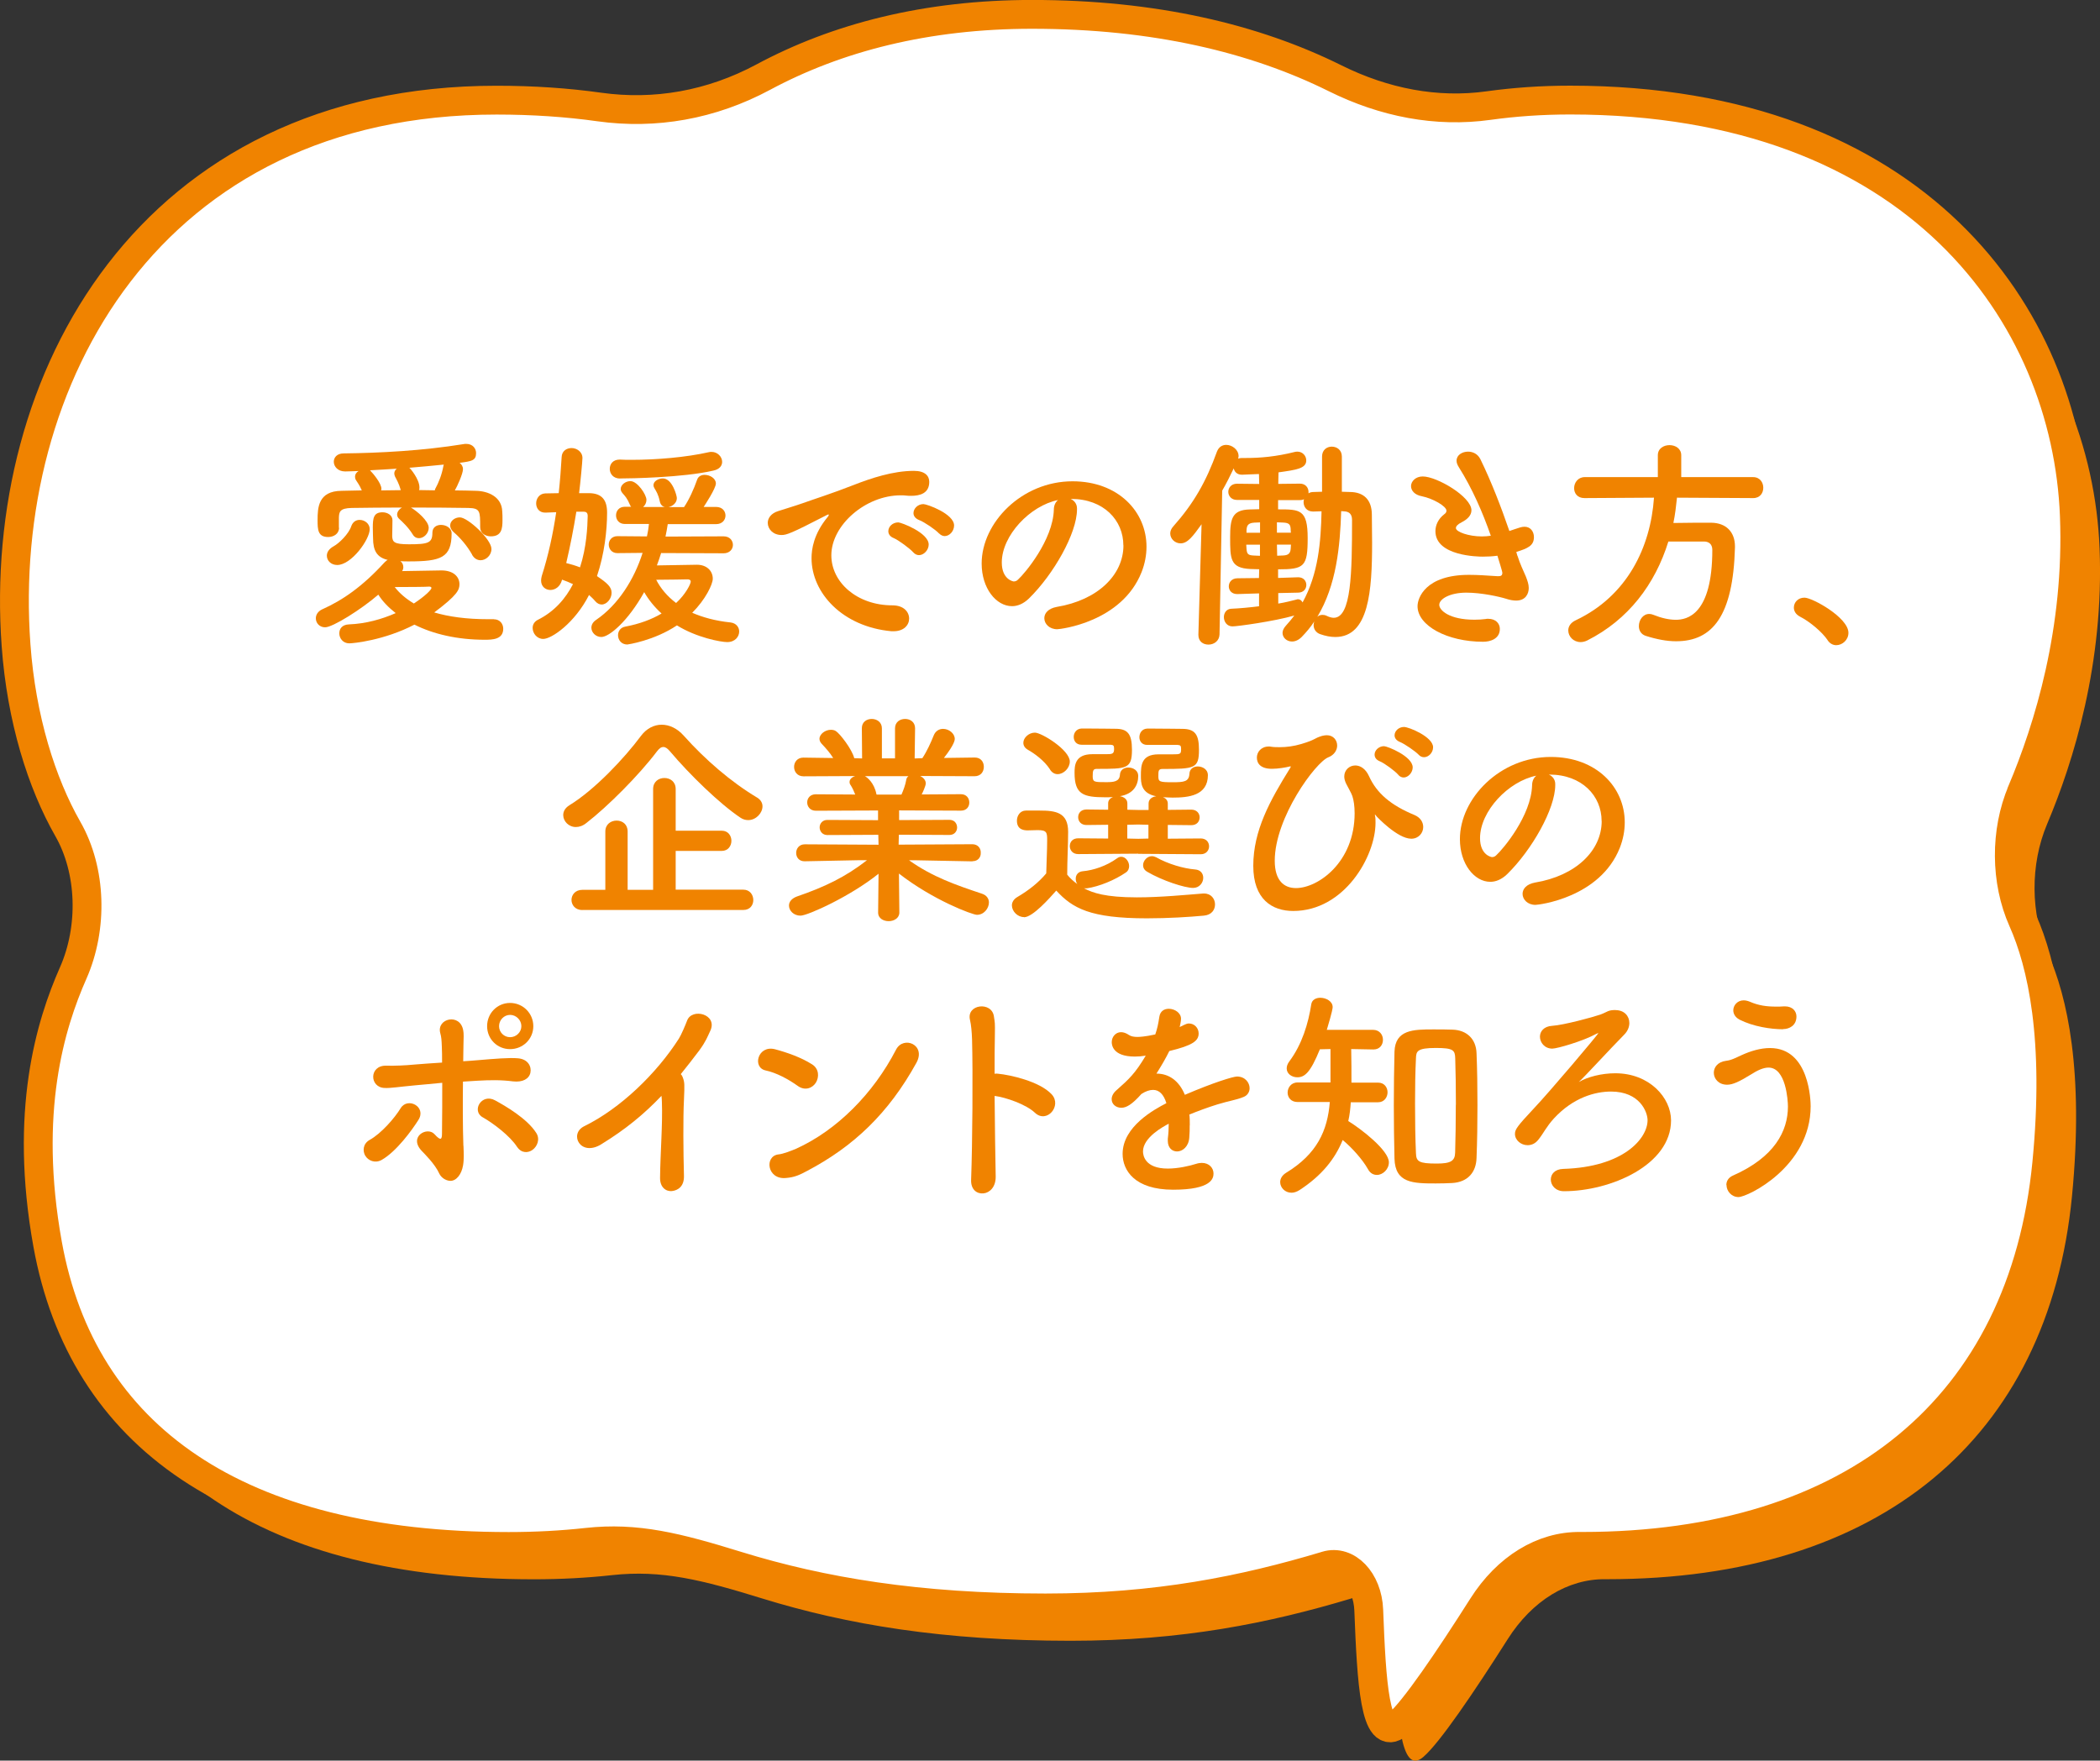 <?xml version="1.0" encoding="UTF-8"?><svg id="_レイヤー_2" xmlns="http://www.w3.org/2000/svg" viewBox="0 0 251.34 210.78"><rect x="0" y="0" width="251.34" height="210.78" fill="#333333" stroke="none"/><defs><style>.cls-1{fill:#f08300;}.cls-2{fill:#fff;stroke:#f08300;stroke-miterlimit:10;stroke-width:3.45px;}</style></defs><g id="_レイヤー_1-2"><g><path class="cls-1" d="M245,98.68c3.2-7.57,6.83-19.34,6.29-33.01-.94-23.9-18.86-49.75-60.34-49.75-3.41,0-6.67,.23-9.77,.66-6.22,.87-12.49-.35-18.37-3.27-9.62-4.78-21.63-7.65-36.27-7.65-12.63,0-23.34,2.77-32.18,7.52-6.23,3.34-12.95,4.5-19.61,3.57-3.84-.54-7.94-.82-12.29-.82C20.97,15.92,2.63,49.34,4.94,81.17c.64,8.84,3.07,16.52,6.2,22,2.85,4.99,3.03,11.84,.64,17.25-2.71,6.14-5.93,16.59-3.06,32.47,4.15,22.97,22.63,36.18,55.18,36.18,3.25,0,6.38-.17,9.38-.5,5.93-.65,10.78,.58,17.99,2.81,10.08,3.11,21.65,5.05,36.88,5.05,13.38,0,23.76-2.12,33.54-5.05l.05-.02c2.53-.76,4.96,1.77,5.1,5.32,.33,8.61,.74,16.03,3.51,13.66,1.96-1.68,6.08-7.77,10.1-14.1,2.93-4.62,7.21-7.23,11.68-7.18,.09,0,.17,0,.26,0,32.56,0,52.77-16.8,55.6-45.87,1.45-14.91-.57-23.87-2.88-29.06-2.11-4.73-2.13-10.66-.11-15.45Z"/><path class="cls-2" d="M241.98,94.74c3.2-7.57,6.83-19.34,6.29-33.01-.94-23.9-18.86-49.75-60.34-49.75-3.41,0-6.67,.23-9.77,.66-6.22,.87-12.49-.35-18.37-3.27-9.62-4.78-21.63-7.65-36.27-7.65-12.63,0-23.34,2.77-32.18,7.52-6.23,3.34-12.95,4.5-19.61,3.57-3.84-.54-7.94-.82-12.29-.82C17.95,11.98-.39,45.4,1.92,77.24c.64,8.84,3.07,16.52,6.2,22,2.85,4.99,3.03,11.84,.64,17.25-2.71,6.14-5.93,16.59-3.06,32.47,4.15,22.97,22.63,36.18,55.18,36.18,3.25,0,6.38-.17,9.38-.5,5.93-.65,10.78,.58,17.99,2.81,10.08,3.11,21.65,5.05,36.88,5.05,13.38,0,23.76-2.12,33.54-5.05l.05-.02c2.53-.76,4.96,1.77,5.1,5.32,.33,8.61,.74,16.03,3.51,13.66,1.96-1.68,6.08-7.77,10.1-14.1,2.93-4.62,7.21-7.23,11.68-7.18,.09,0,.17,0,.26,0,32.56,0,52.77-16.8,55.6-45.87,1.45-14.91-.57-23.87-2.88-29.06-2.11-4.73-2.13-10.66-.11-15.45Z"/></g><g><path class="cls-1" d="M59.12,74.14c.7,0,1.11,.54,1.11,1.13,0,1.29-1.3,1.32-2.21,1.32-3.27,0-6.15-.67-8.42-1.81-3.64,1.89-7.32,2.24-7.8,2.24-.76,0-1.19-.62-1.19-1.19s.35-1.05,1.16-1.08c2.02-.08,3.94-.62,5.59-1.35-.86-.67-1.57-1.4-2.08-2.21-2.02,1.75-5.45,3.91-6.37,3.91-.67,0-1.11-.51-1.11-1.08,0-.4,.24-.84,.78-1.08,2.43-1.08,4.83-2.75,7.42-5.59,.14-.13,.24-.24,.4-.32-1.3-.3-1.75-1.13-1.75-2.59,0-.19-.03-.7-.03-1.27,0-1.11,.08-1.84,1.16-1.84,.59,0,1.19,.35,1.19,.94,0,.73-.03,1.62-.03,1.92,.03,.7,.22,.97,2,.97,2.32,0,2.81-.16,2.81-1.38,0-.65,.49-.94,1.03-.94,.62,0,1.27,.38,1.27,1,0,2.94-1.27,3.37-5.13,3.37-.35,0-.67,0-1-.03,.22,.16,.35,.43,.35,.7,0,.16-.03,.32-.14,.49,1.62-.03,4.24-.08,4.7-.08,1.46,0,2.16,.78,2.16,1.65,0,.67-.24,1.3-3.02,3.38,1.73,.51,3.83,.81,6.45,.81h.7Zm-18.54-10.96c0,.73-.65,1.11-1.3,1.11-1.24,0-1.27-.89-1.27-2.02,0-1.51,.08-3.48,2.86-3.51,.78,0,1.59-.05,2.43-.05-.27-.65-.54-.97-.7-1.24-.08-.13-.11-.27-.11-.41,0-.27,.16-.51,.43-.67-.57,.03-1.08,.03-1.57,.05h-.05c-.86,0-1.35-.59-1.35-1.16,0-.51,.38-1,1.19-1,4.35-.05,9.45-.32,14.33-1.11,.11-.03,.22-.03,.32-.03,.81,0,1.19,.57,1.19,1.11,0,.89-.54,.97-1.97,1.16,.24,.19,.4,.43,.4,.76,0,.54-.67,2.02-.97,2.54,.86,0,1.73,.03,2.54,.05,1.46,.03,3.08,.73,3.13,2.46,.03,.3,.03,.67,.03,1.05,0,1.03-.11,1.94-1.4,1.94-.65,0-1.27-.38-1.27-1.08v-.05c0-1.89,0-2.24-1.43-2.27-1.86-.03-4.37-.05-6.86-.05,.7,.41,2.13,1.59,2.13,2.43,0,.67-.59,1.24-1.16,1.24-.3,0-.57-.13-.76-.46-.51-.84-1.27-1.54-1.59-1.83-.19-.16-.27-.35-.27-.54,0-.32,.24-.65,.59-.84-2.24,0-4.43,.03-6.02,.05-1.46,.03-1.51,.49-1.54,1.16v1.21Zm-1.46,3.35c0-.41,.24-.81,.81-1.13,.65-.35,1.81-1.48,2.11-2.4,.19-.54,.59-.76,1-.76,.62,0,1.21,.46,1.21,1.11,0,1.24-2.19,4.29-3.89,4.29-.73,0-1.24-.51-1.24-1.11Zm5.26-10.12c.22,.22,1.27,1.43,1.27,2.11,0,.05-.03,.13-.03,.19,.78,0,1.57-.03,2.35-.03-.24-.86-.54-1.32-.7-1.65-.05-.14-.08-.24-.08-.35,0-.22,.11-.43,.3-.57-1.11,.08-2.19,.13-3.21,.19l.11,.11Zm7.26,13.98c0-.11-.13-.16-.24-.16h-.11c-.13,.03-2.43,.05-4.05,.05,.59,.76,1.35,1.4,2.29,1.97,1.32-.86,2.11-1.65,2.11-1.86Zm.46-11.88c.4-.73,.78-1.67,.97-2.73,0-.05,.03-.11,.05-.16-1.32,.13-2.75,.27-4.13,.38,.08,.03,1.21,1.35,1.21,2.35,0,.11,0,.22-.05,.32,.62,0,1.27,.03,1.89,.03,.03-.05,.03-.13,.05-.19Zm4.4,7.88c-.59-1.05-1.43-2.02-2.19-2.67-.3-.27-.43-.54-.43-.81,0-.54,.54-.97,1.16-.97,.94,0,3.78,2.62,3.78,3.78,0,.76-.65,1.35-1.3,1.35-.38,0-.76-.19-1.03-.67Z"/><path class="cls-1" d="M67.25,69.47c-.22,.78-.81,1.16-1.38,1.16s-1.11-.4-1.11-1.13c0-.16,.03-.35,.08-.54,.78-2.43,1.35-5.05,1.73-7.64l-1.27,.05h-.05c-.73,0-1.08-.54-1.08-1.11s.38-1.16,1.08-1.19c.57,0,1.08-.03,1.62-.03,.16-1.49,.27-2.94,.35-4.32,.03-.73,.59-1.08,1.19-1.08s1.3,.43,1.3,1.19c0,.38-.24,2.92-.4,4.21h1.24c1.48,.03,2.11,.81,2.11,2.32,0,2.16-.32,4.97-1.21,7.61,1.24,.84,1.75,1.3,1.75,2s-.57,1.4-1.19,1.4c-.27,0-.54-.13-.78-.41-.22-.27-.49-.51-.73-.73-1.7,3.35-4.48,5.26-5.48,5.26-.76,0-1.27-.67-1.27-1.32,0-.38,.19-.73,.59-.95,2.02-1,3.35-2.56,4.24-4.29-.4-.19-.86-.38-1.32-.54v.05Zm1.73-8.21c-.32,2.02-.73,4.1-1.21,6.15,.54,.13,1.11,.3,1.65,.51,.78-2.4,.89-4.8,.92-6.15,0-.46-.27-.51-.51-.51h-.84Zm10.15,4.94c-.16,.51-.32,1-.51,1.49,1.54-.03,4.37-.08,4.8-.08,1.16,0,1.89,.73,1.89,1.67,0,.67-.86,2.48-2.46,4.08,1.24,.54,2.75,.97,4.59,1.16,.67,.08,1.03,.57,1.03,1.08,0,.62-.49,1.27-1.43,1.27-.78,0-3.67-.54-6.02-2-2.75,1.84-5.91,2.29-5.94,2.29-.73,0-1.11-.57-1.11-1.11,0-.46,.27-.92,.86-1.03,1.7-.32,3.16-.86,4.35-1.57-.86-.78-1.57-1.67-2.08-2.56-1.94,3.48-4.18,5.37-5.13,5.37-.67,0-1.19-.54-1.19-1.11,0-.32,.16-.67,.57-.94,2.65-1.81,4.56-4.86,5.56-8.02l-3.02,.03c-.67,0-1.03-.51-1.03-1.03,0-.49,.35-1,1.03-1l3.54,.03c.11-.49,.19-1,.24-1.49h-2.89c-.7,0-1.05-.51-1.05-1.03s.35-1.03,1.05-1.03h.76c-.05-.05-.11-.13-.14-.22-.35-.84-.59-1.05-.89-1.4-.16-.19-.22-.35-.22-.51,0-.51,.59-.94,1.16-.94,.84,0,1.92,1.62,1.92,2.24,0,.35-.16,.65-.4,.86h2.62c-.3-.05-.54-.27-.62-.67-.19-.89-.43-1.21-.65-1.59-.08-.14-.11-.24-.11-.35,0-.49,.59-.81,1.13-.81,1.13,0,1.67,2.08,1.67,2.35,0,.57-.49,.97-1,1.08h1.86c.59-.86,1.19-2.19,1.57-3.29,.14-.4,.51-.57,.89-.57,.65,0,1.35,.43,1.35,1.03s-1.32,2.59-1.46,2.81h1.48c.76,0,1.13,.51,1.13,1.03s-.38,1.03-1.13,1.03h-5.78c-.08,.49-.16,1-.27,1.49l6.96-.03c.73,0,1.11,.51,1.11,1.03,0,.49-.38,1-1.11,1l-7.5-.03Zm-4.91-8.91c-.84,0-1.24-.59-1.24-1.16s.38-1.11,1.19-1.11h.05c.43,.03,.86,.03,1.35,.03,3,0,6.56-.3,9.29-.92,.11-.03,.19-.03,.3-.03,.73,0,1.27,.59,1.27,1.19,0,.46-.3,.89-1.05,1.05-3.62,.84-9.96,.94-11.15,.94Zm8.45,12.34c0-.24-.24-.27-.4-.27s-2.21,.05-3.73,.05c.51,1,1.3,1.97,2.38,2.78,1.13-1.03,1.75-2.27,1.75-2.56Z"/><path class="cls-1" d="M106.96,75.57h-.27c-5.86-.54-9.56-4.59-9.56-8.75,0-1.05,.24-2.89,1.94-4.94,.08-.11,.13-.19,.13-.24,0-.03-.03-.05-.05-.05-.05,0-.16,.05-.27,.11-4.24,2.19-4.75,2.35-5.34,2.35-1,0-1.65-.7-1.65-1.46,0-.54,.38-1.13,1.24-1.4,.57-.19,2.11-.65,2.92-.94,1.27-.46,3.51-1.16,6.18-2.21,2-.78,4.64-1.67,7.15-1.67,1.35,0,1.84,.62,1.84,1.32,0,1.38-1.13,1.67-2.16,1.67-.19,0-.41,0-.62-.03s-.43-.03-.65-.03c-4.18,0-8.29,3.56-8.29,7.18,0,3.24,3.08,5.99,7.31,5.99,1.35,0,2,.78,2,1.59,0,.76-.62,1.51-1.86,1.51Zm2.32-9.47c-.38-.43-1.73-1.43-2.29-1.67-.49-.19-.67-.51-.67-.84,0-.54,.51-1.05,1.19-1.05,.35,0,3.64,1.24,3.64,2.65,0,.67-.59,1.27-1.16,1.27-.24,0-.49-.11-.7-.35Zm3.1-2.24c-.38-.43-1.78-1.38-2.35-1.59-.49-.19-.7-.51-.7-.84,0-.54,.51-1.08,1.19-1.08,.43,0,3.67,1.16,3.67,2.56,0,.67-.54,1.27-1.13,1.27-.22,0-.46-.11-.67-.32Z"/><path class="cls-1" d="M134.45,65.29c0-3-2.35-5.56-6.26-5.56h-.05c.43,.19,.76,.59,.76,1.13v.13c0,2.83-2.78,7.75-5.75,10.66-.67,.65-1.38,.92-2.02,.92-1.92,0-3.64-2.16-3.64-5.1,0-4.89,4.8-9.85,10.88-9.85,5.45,0,8.85,3.62,8.85,7.83,0,1-.19,2.03-.59,3.05-2.38,5.99-9.72,6.83-10.1,6.83-.94,0-1.54-.65-1.54-1.32,0-.59,.46-1.16,1.48-1.35,4.91-.81,7.99-3.83,7.99-7.37Zm-7.8-5.43c-3.37,.67-6.75,4.26-6.75,7.48,0,2.02,1.35,2.27,1.43,2.27,.16,0,.35-.05,.51-.22,.81-.73,4.18-4.72,4.29-8.37,0-.54,.22-.94,.51-1.16Z"/><path class="cls-1" d="M150.68,71.04l-2.56,.08h-.05c-.67,0-1-.46-1-.92,0-.49,.35-.97,1.05-.97l2.56-.03,.03-1.05c-.38,0-.73-.03-1.05-.03-2.43-.11-2.43-1.21-2.43-3.81,0-2.21,.24-3.27,2.35-3.32,.38,0,.76-.03,1.13-.03v-1.11h-2.67c-.67,0-1.03-.49-1.03-.97s.35-.97,1.03-.97l2.67,.03c0-.43-.03-.84-.03-1.19-.92,.05-1.65,.05-2,.08h-.05c-.57,0-.89-.35-.97-.76-.43,.92-.89,1.81-1.38,2.67l-.32,17.22c-.03,.78-.67,1.21-1.32,1.21s-1.21-.38-1.21-1.16v-.05l.38-13.2c-1.05,1.46-1.67,2.29-2.51,2.29-.67,0-1.24-.54-1.24-1.19,0-.27,.11-.57,.38-.86,2.4-2.7,3.91-5.32,5.21-8.93,.22-.57,.65-.81,1.11-.81,.7,0,1.48,.57,1.48,1.35,0,.08-.03,.19-.05,.3,.13-.05,.27-.08,.43-.08h.46c1.78,0,3.64-.16,5.91-.73,.11-.03,.19-.03,.3-.03,.62,0,1.05,.51,1.05,1.05,0,.97-1.19,1.13-3.32,1.43,0,.4-.03,.86-.03,1.38l2.59-.03c.7,0,1.03,.51,1.03,1v.16c.16-.11,.38-.16,.62-.16l1-.03v-4.21c0-.81,.59-1.19,1.16-1.19,.62,0,1.21,.4,1.21,1.19v4.21l.94,.03c1.67,0,2.65,.92,2.65,2.73,0,1.05,.03,2.21,.03,3.35,0,5.75-.38,11.28-4.4,11.28-.57,0-1.16-.11-1.84-.35-.51-.19-.76-.62-.76-1.08,0-.13,.03-.3,.08-.43-.43,.67-.94,1.27-1.51,1.86-.38,.38-.78,.54-1.16,.54-.62,0-1.13-.46-1.13-1.03,0-.24,.11-.54,.38-.84,.38-.41,.7-.81,1.03-1.24-2.43,.7-6.83,1.3-7.4,1.3-.67,0-1.03-.57-1.03-1.11,0-.49,.3-.97,.86-1,1.08-.05,2.24-.16,3.35-.3v-1.57Zm.13-5.83h-1.65c0,.19,.03,.35,.03,.49,.05,.65,.19,.78,.94,.81,.22,0,.46,.03,.67,.03v-1.32Zm0-2.67c-.24,0-.49,.03-.7,.03-.84,.05-.89,.46-.92,.94v.27h1.62v-1.24Zm3.67,.86c-.03-.59-.16-.81-.92-.84-.22,0-.49-.03-.73-.03v1.24h1.67l-.03-.38Zm-1.65,1.81l.03,1.32c.24,0,.49-.03,.73-.03,.59-.03,.86-.24,.89-.84,0-.16,.03-.3,.03-.46h-1.67Zm.16,5.78v1.27c.81-.13,1.54-.32,2.21-.49,.05-.03,.11-.03,.16-.03,.24,0,.43,.16,.54,.38,1.89-3.43,2.19-7.23,2.27-10.91-.32,0-.65,.03-.97,.03h-.05c-.76,0-1.13-.57-1.13-1.13,0-.14,.03-.24,.05-.35-.13,.08-.3,.11-.51,.11h-2.59v1.11c2.62,0,3.54,0,3.54,3.43s-.4,3.75-3.54,3.75v1.03l2.38-.08h.03c.65,0,.97,.46,.97,.92s-.32,.92-1,.92l-2.35,.05Zm4.67,2.86c.16-.16,.38-.24,.62-.24,.16,0,.32,.03,.49,.11,.32,.16,.62,.24,.86,.24,2.11,0,2.19-5.4,2.19-11.71,0-.76-.4-1-.92-1.03-.13,0-.24-.03-.38-.03-.13,4.21-.57,8.88-2.86,12.66Z"/><path class="cls-1" d="M181.62,66.53c.3,.97,.7,1.78,1,2.48,.19,.49,.35,.94,.35,1.38,0,.7-.38,1.51-1.51,1.51-.38,0-.78-.08-1.21-.22-.76-.24-2.92-.73-4.75-.73-1.97,0-3.24,.76-3.24,1.46,0,.65,1.19,1.78,4.21,1.78,.49,0,.94-.03,1.32-.08,.11-.03,.22-.03,.32-.03,.94,0,1.4,.59,1.4,1.21,0,1.19-1.13,1.54-2,1.54-4.29,0-7.85-1.92-7.85-4.26,0-1,.97-3.75,6.15-3.75,1.11,0,2.13,.08,2.92,.13,.19,0,.35,.03,.51,.03,.3,0,.57,0,.57-.4,0-.05,0-.16-.59-2.05-.59,.08-1.16,.11-1.75,.11-.51,0-5.67-.05-5.67-3.05,0-.73,.35-1.48,1.05-2.02,.19-.13,.27-.27,.27-.43,0-.54-1.62-1.46-2.94-1.73-.89-.16-1.3-.7-1.3-1.21,0-.57,.54-1.16,1.4-1.16,1.7,0,5.83,2.43,5.83,4.05,0,.65-.54,1.11-1.16,1.43-.49,.24-.7,.49-.7,.7,0,.46,1.54,1,3.1,1,.35,0,.73-.03,1.08-.08-.97-2.78-2.21-5.64-3.83-8.21-.19-.3-.27-.54-.27-.78,0-.67,.67-1.08,1.38-1.08,.57,0,1.16,.27,1.48,.92,1.3,2.67,2.46,5.67,3.46,8.58,.43-.14,.86-.3,1.3-.43,.19-.05,.35-.08,.51-.08,.73,0,1.13,.59,1.13,1.24,0,1.05-.76,1.35-2.11,1.78l.13,.46Z"/><path class="cls-1" d="M200.71,59.59c-.11,1.03-.22,2.02-.43,3.02,1.48-.03,3.1-.03,4.56-.03,1.75,.03,2.81,1.11,2.81,2.83v.13c-.22,8.18-2.67,11.23-7.05,11.23-1.08,0-2.29-.22-3.64-.65-.57-.19-.81-.67-.81-1.16,0-.73,.49-1.46,1.24-1.46,.16,0,.32,.03,.51,.11,.94,.38,1.86,.59,2.67,.59,1.32,0,4.37-.57,4.37-8.37,0-.73-.46-1-1-1h-4.26c-1.59,5.13-4.8,9.37-9.72,11.85-.27,.13-.54,.19-.78,.19-.86,0-1.48-.67-1.48-1.4,0-.46,.27-.92,.89-1.21,6.18-2.92,8.96-8.75,9.37-14.68l-8.29,.05h-.03c-.86,0-1.24-.59-1.24-1.19,0-.65,.46-1.32,1.27-1.32h8.75v-2.62c0-.81,.7-1.21,1.4-1.21s1.4,.41,1.4,1.21v2.62h8.61c.81,0,1.21,.65,1.21,1.27s-.38,1.24-1.21,1.24l-9.12-.05Z"/><path class="cls-1" d="M218.75,76.65c-.67-1-2.16-2.24-3.32-2.83-.51-.27-.73-.67-.73-1.08,0-.62,.49-1.19,1.27-1.19,.94,0,5.26,2.38,5.26,4.21,0,.86-.73,1.48-1.46,1.48-.38,0-.76-.19-1.03-.59Z"/><path class="cls-1" d="M89.54,98.18c-.3,0-.62-.08-.94-.3-2.48-1.67-6.05-5.13-8.42-7.94-.3-.35-.54-.51-.78-.51-.27,0-.49,.16-.76,.51-2.16,2.86-5.88,6.59-8.45,8.58-.43,.35-.86,.49-1.27,.49-.86,0-1.51-.7-1.51-1.43,0-.43,.22-.86,.76-1.19,2.97-1.81,6.56-5.61,8.56-8.31,.65-.86,1.54-1.32,2.46-1.32s1.86,.43,2.65,1.32c2.56,2.86,5.61,5.51,8.8,7.42,.43,.27,.62,.65,.62,1.03,0,.81-.78,1.65-1.7,1.65Zm-19.84,10.77c-.86,0-1.3-.62-1.3-1.21s.43-1.21,1.3-1.21h2.75v-6.99c0-.86,.67-1.3,1.35-1.3s1.32,.43,1.32,1.3v6.99h3.05v-12.07c0-.89,.67-1.32,1.35-1.32s1.35,.43,1.35,1.32v4.99h5.51c.78,0,1.16,.62,1.16,1.21s-.38,1.21-1.16,1.21h-5.51v4.64h8.1c.78,0,1.19,.62,1.19,1.24s-.4,1.19-1.19,1.19h-19.27Z"/><path class="cls-1" d="M116.41,103.12l-6.8-.13h-.81c2.81,2,5.64,2.97,8.72,4,.59,.19,.84,.62,.84,1.05,0,.7-.59,1.48-1.43,1.48-.54,0-5.24-1.75-9.34-4.94l.05,4.64v.03c0,.67-.65,1.03-1.27,1.03s-1.27-.32-1.27-1.03v-.03l.05-4.62c-3.35,2.7-8.48,5.02-9.34,5.02-.81,0-1.38-.59-1.38-1.21,0-.43,.3-.84,.94-1.08,3.29-1.13,5.8-2.32,8.4-4.35h-.89l-6.56,.13h-.03c-.67,0-1-.49-1-1s.35-1.03,1.03-1.03l8.83,.05-.03-1.19-6.1,.03c-.59,0-.92-.46-.92-.92,0-.43,.32-.89,.92-.89l6.07,.03v-1.16l-7.45,.03c-.67,0-1.03-.49-1.03-1,0-.49,.35-.97,1.03-.97l4.72,.03c-.16-.41-.35-.81-.54-1.11-.11-.13-.14-.27-.14-.4,0-.32,.3-.59,.67-.7l-6.18,.03c-.76,0-1.13-.57-1.13-1.13s.38-1.11,1.11-1.11h.03l3.54,.05c-.38-.62-.89-1.19-1.4-1.73-.16-.19-.24-.38-.24-.57,0-.57,.7-1.08,1.35-1.08,.22,0,.43,.03,.62,.16,.49,.32,1.92,2.16,2.19,3.24l.94,.03-.03-3.59v-.03c0-.76,.59-1.11,1.19-1.11s1.21,.38,1.21,1.13v3.59h1.57v-3.59c0-.76,.59-1.13,1.21-1.13s1.19,.38,1.19,1.11v.03l-.05,3.59,.92-.03c.54-.81,1.03-1.89,1.35-2.7,.22-.57,.67-.81,1.13-.81,.7,0,1.4,.54,1.4,1.21,0,.08,0,.62-1.3,2.27l3.67-.05h.03c.73,0,1.08,.54,1.08,1.11s-.35,1.13-1.11,1.13l-6.51-.03c.38,.19,.67,.49,.67,.89,0,.3-.4,1.16-.49,1.32l4.7-.03c.67,0,1,.49,1,1,0,.49-.32,.97-1,.97l-7.4-.03v1.16l6.02-.03c.62,0,.92,.46,.92,.92,0,.43-.3,.89-.92,.89l-6.05-.03-.03,1.19,8.83-.05c.67,0,1.03,.51,1,1.03,.03,.51-.32,1-.97,1h-.03Zm-12.9-10.2c.27,.13,1.11,.78,1.38,2.13l.03,.08h2.97c.22-.49,.49-1.21,.57-1.75,.03-.22,.13-.35,.27-.46h-5.21Z"/><path class="cls-1" d="M122.54,109.79c-.76,0-1.43-.7-1.43-1.4,0-.35,.19-.73,.65-1,1.38-.81,2.56-1.75,3.46-2.83,.03-1.46,.11-2.73,.11-3.94,0-.95-.03-1.24-1.13-1.24-.43,0-.78,.03-1.19,.03-.38,0-1.3-.03-1.3-1.16,0-.59,.38-1.21,1.08-1.21h1.65c1.92,0,3.4,.22,3.4,2.54,0,1.57-.11,3.4-.11,5.13,.32,.41,.73,.78,1.21,1.13-.14-.19-.19-.43-.19-.65,0-.43,.27-.84,.86-.89,1.24-.11,2.81-.62,4.08-1.54,.16-.13,.35-.19,.51-.19,.51,0,.94,.57,.94,1.11,0,.3-.11,.59-.4,.78-1.3,.89-3.16,1.67-4.67,1.89h-.32c1.03,.54,2.54,1.08,6.32,1.08,2.81,0,5.86-.3,7.91-.46h.14c.84,0,1.3,.65,1.3,1.3s-.4,1.27-1.35,1.35c-1.7,.16-4.24,.32-6.8,.32-6.8,0-8.91-1.21-10.85-3.32-.76,.86-2.81,3.19-3.86,3.19Zm3.13-17.68c-.7-1.08-1.89-1.92-2.65-2.35-.38-.22-.54-.51-.54-.84,0-.59,.65-1.21,1.38-1.21,.81,0,4.18,2.08,4.18,3.46,0,.78-.73,1.51-1.46,1.51-.32,0-.67-.16-.92-.57Zm10.55,10.09l-7.18,.05c-.67,0-1-.49-1-.95,0-.49,.32-.94,1-.94l3.59,.03v-1.65l-2.59,.03c-.67,0-1-.46-1-.94,0-.46,.32-.92,1-.92l2.59,.03v-.76c0-.38,.24-.62,.57-.76-.3,.03-.59,.03-.89,.03-2.67,0-3.7-.35-3.7-2.92,0-.86,.03-2.24,2.13-2.24h1.57c.78,0,1.03,0,1.03-.62,0-.38-.05-.49-.43-.51h-3.46c-.65,0-.94-.46-.94-.94s.32-.97,.92-1h.92c1.27,0,2.73,.03,3.16,.03,1.43,0,1.97,.59,1.97,2.51,0,2.29-.62,2.29-4.21,2.29-.43,0-.49,.19-.49,.89s.22,.7,1.59,.7c.92,0,1.62-.05,1.67-.89,.03-.59,.51-.86,1-.86,.59,0,1.19,.35,1.19,1,0,1.08-.54,2.16-2.19,2.43,.46,.08,.89,.35,.89,.86v.76l1.3,.03h1.24v-.78c0-.51,.43-.81,.92-.86-1.84-.35-1.84-1.62-1.84-2.46,0-1.21,.03-2.56,2.11-2.56h1.65c.97,0,1.05-.03,1.05-.62,0-.38-.05-.49-.43-.51h-3.64c-.62,0-.92-.46-.92-.92,0-.51,.32-1,.92-1.03h.92c1.32,0,2.86,.03,3.29,.03,1.57,0,2,.73,2,2.51,0,2.24-.51,2.29-4.35,2.29-.51,0-.51,.24-.51,.86,0,.67,.11,.73,1.7,.73,1.35,0,1.97-.05,2.02-1.03,.03-.59,.51-.86,1-.86,.59,0,1.21,.38,1.21,1.03,0,2.48-2.35,2.7-4.21,2.7-.4,0-.78-.03-1.16-.05,.32,.13,.57,.38,.57,.76v.76l2.81-.03c.67,0,1,.46,1,.92,0,.49-.32,.94-1,.94l-2.81-.03v1.65l3.94-.03c.67,0,1,.46,1,.94,0,.46-.32,.95-1,.95l-7.48-.05Zm1.24-3.46l-1.24-.03-1.3,.03v1.65l1.32,.03,1.21-.03v-1.65Zm-.16,5.62c-.35-.19-.49-.49-.49-.78,0-.54,.49-1.08,1.05-1.08,.16,0,.35,.05,.51,.13,1.43,.81,3.29,1.35,4.67,1.46,.67,.05,.97,.51,.97,1,0,.59-.46,1.21-1.21,1.21-1,0-3.67-.86-5.51-1.94Z"/><path class="cls-1" d="M164.58,97.53s-.03,0-.03,.03,.03,.08,.03,.14c.05,.24,.05,.51,.05,.81,0,4-3.73,10.55-9.85,10.55-2.51,0-4.78-1.38-4.78-5.4,0-4.24,2-7.83,4.43-11.74,.05-.08,.05-.11,.05-.13s0-.05-.05-.05c-.03,0-.05,.03-.11,.03-.43,.11-1.35,.27-2.08,.27-1.38,0-1.81-.65-1.81-1.35,0-.65,.51-1.32,1.43-1.32,.08,0,.19,0,.3,.03,.32,.05,.65,.05,1.03,.05,.78,0,1.65-.11,2.56-.38,1.81-.54,1.43-.65,2.48-.97,.22-.05,.38-.08,.57-.08,.78,0,1.24,.59,1.24,1.24,0,.54-.35,1.13-1.05,1.4-1.51,.57-6.42,7.21-6.42,12.39,0,2.38,1.11,3.27,2.54,3.27,2.65,0,7.02-3.1,7.02-8.96,0-.86-.11-1.57-.27-2.05-.11-.35-.49-.97-.73-1.46-.16-.32-.24-.62-.24-.89,0-.78,.62-1.32,1.32-1.32,.59,0,1.24,.38,1.65,1.3,.92,2.02,2.59,3.46,5.45,4.64,.7,.3,1.03,.86,1.03,1.43,0,.7-.54,1.4-1.43,1.4-1.65,0-4.13-2.65-4.13-2.65-.11-.13-.16-.22-.19-.22Zm2.75-4.8c-.35-.41-1.65-1.38-2.19-1.59-.46-.19-.62-.49-.62-.81,0-.49,.49-1,1.13-1,.38,0,3.43,1.21,3.43,2.54,0,.62-.54,1.21-1.08,1.21-.24,0-.49-.11-.67-.35Zm2.46-2.38c-.38-.4-1.67-1.29-2.21-1.51-.49-.19-.67-.51-.67-.81,0-.51,.49-1,1.13-1,.59,0,3.48,1.19,3.48,2.43,0,.65-.54,1.19-1.08,1.19-.22,0-.46-.08-.65-.3Z"/><path class="cls-1" d="M191.69,98.29c0-3-2.35-5.56-6.26-5.56h-.05c.43,.19,.76,.59,.76,1.13v.13c0,2.83-2.78,7.75-5.75,10.66-.67,.65-1.38,.92-2.02,.92-1.92,0-3.64-2.16-3.64-5.1,0-4.89,4.8-9.85,10.88-9.85,5.45,0,8.85,3.62,8.85,7.83,0,1-.19,2.03-.59,3.05-2.38,5.99-9.72,6.83-10.1,6.83-.94,0-1.54-.65-1.54-1.32,0-.59,.46-1.16,1.48-1.35,4.91-.81,7.99-3.83,7.99-7.37Zm-7.8-5.43c-3.37,.67-6.75,4.26-6.75,7.48,0,2.02,1.35,2.27,1.43,2.27,.16,0,.35-.05,.51-.22,.81-.73,4.18-4.72,4.29-8.37,0-.54,.22-.94,.51-1.16Z"/><path class="cls-1" d="M43.73,138.39c-.35-.59-.3-1.46,.51-1.92,1.38-.76,3-2.62,3.72-3.81,.84-1.35,3.13-.16,2.11,1.43-.73,1.16-2.62,3.78-4.4,4.78-.78,.43-1.59,.08-1.94-.49Zm11.74-1.24c.03,.86,.08,1.62-.05,2.38-.19,1.08-.81,1.86-1.54,1.84-.57-.03-1.08-.41-1.3-.86-.51-1.16-1.86-2.46-2.08-2.7-1.67-1.73,.65-3,1.51-2.02,.76,.84,.89,.62,.89-.11,.03-1.92,.03-4.1,.03-6.05-1.16,.11-2.24,.22-3.21,.3-2.05,.19-2.92,.35-3.67,.32-1.86-.05-1.89-2.73,.19-2.67,.94,.03,2.32-.03,3.32-.13,.94-.08,2.08-.16,3.35-.24,0-.73,0-1.38-.03-1.92-.03-.76-.05-1.13-.19-1.62-.46-1.75,2.38-2.43,2.75-.32,.08,.38,.05,.92,.03,1.7,0,.54-.03,1.21-.03,2,.59-.03,1.19-.08,1.78-.13,1.89-.16,3.75-.32,4.8-.22,1.19,.11,1.62,1,1.46,1.73s-.92,1.16-2.08,1.03c-1.48-.19-2.75-.16-4.24-.08-.62,.03-1.19,.08-1.75,.11-.03,2.48-.03,5.34,.05,7.69Zm6.42,.16c-.84-1.32-2.89-2.86-4.1-3.54-1.4-.76-.16-2.94,1.48-2.03,1.19,.65,3.81,2.16,4.91,3.89,.49,.76,.11,1.62-.43,2.02-.54,.4-1.35,.43-1.86-.35Zm-.84-11.71c-1.54,0-2.75-1.21-2.75-2.75s1.21-2.78,2.75-2.78,2.78,1.24,2.78,2.78-1.24,2.75-2.78,2.75Zm0-4.1c-.73,0-1.32,.62-1.32,1.35s.59,1.32,1.32,1.32,1.35-.59,1.35-1.32-.62-1.35-1.35-1.35Z"/><path class="cls-1" d="M71.97,136.99c-2.51,1.54-3.91-1.24-2.05-2.16,4.35-2.13,8.67-6.32,11.34-10.5,.27-.43,.78-1.62,.97-2.13,.57-1.59,3.72-.78,2.78,1.21-.35,.73-.49,1.21-1.32,2.35-.76,1-1.48,1.94-2.21,2.83,.11,.11,.19,.24,.24,.4,.22,.59,.22,.84,.14,2.67-.11,2.11-.08,6.21,0,9.12,.03,1.27-.73,1.73-1.43,1.81-.7,.08-1.46-.43-1.43-1.62,.03-2.89,.32-6.45,.22-9.02,0-.27-.03-.51-.05-.76-2.1,2.21-4.35,4.05-7.18,5.78Z"/><path class="cls-1" d="M95.46,129.99c-1.13-.81-2.56-1.57-3.83-1.84-1.62-.35-.94-3.05,1.11-2.54,1.43,.38,3.13,.97,4.45,1.81,.86,.54,.86,1.54,.46,2.19s-1.3,1.03-2.19,.38Zm1.16,10.18c-.92,.49-1.51,.78-2.59,.86-2.24,.19-2.56-2.65-.84-2.83,.54-.05,1.51-.43,2.08-.67,4.89-2.21,9.26-6.61,11.98-11.88,.89-1.7,3.62-.57,2.43,1.59-3.35,6.07-7.53,10.01-13.06,12.93Z"/><path class="cls-1" d="M119.17,140.82c.03,1.27-.7,1.97-1.46,2.05-.76,.08-1.54-.43-1.48-1.65,.16-4.4,.22-12.9,.11-16.82-.03-.86-.11-1.73-.24-2.27-.49-1.92,2.62-2.29,2.86-.43,.11,.81,.14,.54,.11,2.4-.03,1.08-.03,2.65-.03,4.45,.13-.03,.3-.03,.46,0,1.35,.13,4.91,.89,6.37,2.46,1.27,1.38-.59,3.54-2,2.21-1.05-1-3.46-1.84-4.83-2.02,.03,3.48,.08,7.21,.13,9.61Z"/><path class="cls-1" d="M142.39,134.72c0,.46,0,.94-.05,1.48-.08,1.08-.81,1.65-1.46,1.65-.59,0-1.11-.43-1.11-1.27v-.24c.08-.65,.11-1.27,.11-1.81-.57,.3-3.08,1.62-3.08,3.32,0,.46,.22,2.05,2.97,2.05,1.24,0,2.62-.32,3.4-.57,.24-.08,.49-.11,.67-.11,.89,0,1.4,.62,1.4,1.27,0,.57-.22,1.94-4.83,1.94s-6.05-2.32-6.05-4.29c0-3.29,3.83-5.34,5.24-6.07-.32-1.05-.86-1.59-1.59-1.59-.43,0-.89,.16-1.4,.49-1.13,1.27-1.81,1.65-2.4,1.65-.65,0-1.16-.43-1.16-1.03,0-.32,.16-.73,.62-1.11,1.46-1.29,2.19-1.97,3.46-4.1-.49,.08-.92,.11-1.32,.11-2.73,0-2.75-1.51-2.75-1.73,0-.62,.46-1.19,1.11-1.19,.3,0,.62,.11,.97,.35,.24,.16,.59,.22,1,.22,.22,0,.92-.03,2.13-.3,.24-.7,.35-1.21,.49-2.13,.11-.67,.59-.94,1.13-.94,.7,0,1.46,.49,1.46,1.19,0,.32-.11,.76-.16,1,.81-.41,.92-.43,1.11-.43,.65,0,1.16,.54,1.16,1.19,0,.89-.7,1.43-3.51,2.11-.41,.84-.94,1.75-1.54,2.7,1.48,0,2.7,.84,3.4,2.54,3.4-1.46,5.78-2.19,6.24-2.19,.97,0,1.51,.73,1.51,1.4,0,.43-.24,.86-.73,1.05-.84,.35-1.73,.46-3.13,.89-1.13,.35-2.29,.78-3.35,1.21,.05,.41,.05,.84,.05,1.3Z"/><path class="cls-1" d="M161.67,131.94c-.05,.78-.13,1.54-.3,2.27,1.57,.97,4.86,3.51,4.86,4.94,0,.84-.73,1.51-1.43,1.51-.41,0-.81-.19-1.08-.7-.65-1.16-1.94-2.59-3.02-3.48-.92,2.27-2.51,4.26-5.16,5.99-.35,.22-.67,.32-.97,.32-.78,0-1.35-.62-1.35-1.27,0-.4,.22-.81,.7-1.11,3.73-2.27,4.97-5.07,5.24-8.48h-3.86c-.81,0-1.19-.57-1.19-1.13s.4-1.21,1.19-1.21h3.94v-4l-1.27,.03c-1.13,2.78-1.81,3.35-2.7,3.35-.67,0-1.27-.43-1.27-1.05,0-.27,.08-.54,.32-.86,1.51-2.02,2.27-4.54,2.62-6.83,.08-.54,.57-.78,1.08-.78,.7,0,1.48,.43,1.48,1.11,0,.13-.03,.49-.7,2.73h5.53c.78,0,1.19,.59,1.19,1.19s-.38,1.16-1.13,1.16h-.05l-2.62-.05c.03,1.24,.03,2.86,.03,4.02h3.19c.76,0,1.13,.59,1.13,1.16s-.38,1.19-1.13,1.19h-3.27Zm10.2,9.74c-2.75,0-4.89-.03-4.97-2.97-.05-2.02-.08-4.21-.08-6.4s.03-4.4,.08-6.4c.08-2.65,2.29-2.67,4.64-2.67,.78,0,1.59,0,2.32,.03,1.65,.05,2.81,1.08,2.86,2.83,.08,1.92,.11,4.05,.11,6.21s-.03,4.32-.11,6.32c-.05,1.7-1.03,2.89-2.92,3-.57,.03-1.24,.05-1.94,.05Zm2.38-9.42c0-2-.03-3.97-.08-5.56-.03-.97-.22-1.24-2.32-1.24-2.27,0-2.35,.41-2.38,1.24-.08,1.57-.11,3.48-.11,5.4,0,2.11,.03,4.24,.11,5.96,.03,1,.35,1.24,2.48,1.24,1.67,0,2.19-.3,2.21-1.32,.05-1.7,.08-3.72,.08-5.72Z"/><path class="cls-1" d="M193.36,120.93c1.03,0,1.65,.7,1.65,1.54,0,.46-.19,.97-.62,1.4-1.86,1.89-4.67,4.97-5.43,5.67,1.05-.62,2.73-1.05,4.37-1.05,4.1,0,6.67,2.94,6.67,5.64,0,5.34-7.23,8.48-12.82,8.48-1,0-1.57-.7-1.57-1.4,0-.62,.46-1.24,1.48-1.27,7.26-.22,10.1-3.67,10.1-5.83,0-.97-.92-3.43-4.37-3.43-1.89,0-4.51,.7-6.83,3.21-.94,1.03-1.21,1.73-1.86,2.54-.38,.49-.84,.67-1.3,.67-.78,0-1.51-.59-1.51-1.35,0-.54,.27-.92,2.29-3.08,1.7-1.78,7.69-8.85,7.69-8.99h-.03s-.08,.03-.19,.08c-1.62,.89-4.72,1.78-5.29,1.78-.92,0-1.48-.73-1.48-1.43,0-.62,.46-1.24,1.46-1.3,1.35-.08,4.86-1.03,5.78-1.35,.86-.32,.89-.54,1.78-.54h.03Z"/><path class="cls-1" d="M206.62,141.87c0-.46,.24-.89,.78-1.13,4.97-2.19,6.59-5.32,6.59-8.26,0-.76-.24-4.67-2.32-4.67-.62,0-1.32,.32-2.13,.84-1.4,.86-2.16,1.21-2.83,1.21-1.03,0-1.59-.73-1.59-1.43,0-.65,.46-1.3,1.46-1.43,.67-.08,1.13-.35,1.84-.67,1.11-.51,2.29-.86,3.43-.86,4.75,0,4.86,6.42,4.86,6.96,0,7.23-7.53,10.88-8.64,10.88-.84,0-1.43-.73-1.43-1.43Zm6.8-18.65c-1.48,0-3.59-.32-5.24-1.16-.49-.27-.73-.68-.73-1.11,0-.59,.49-1.19,1.24-1.19,.22,0,.46,.05,.73,.16,1.05,.46,2.02,.59,3.16,.59,.32,0,.62,0,.94-.03h.11c.92,0,1.38,.59,1.38,1.21,0,1.11-.89,1.51-1.59,1.51Z"/></g></g></svg>